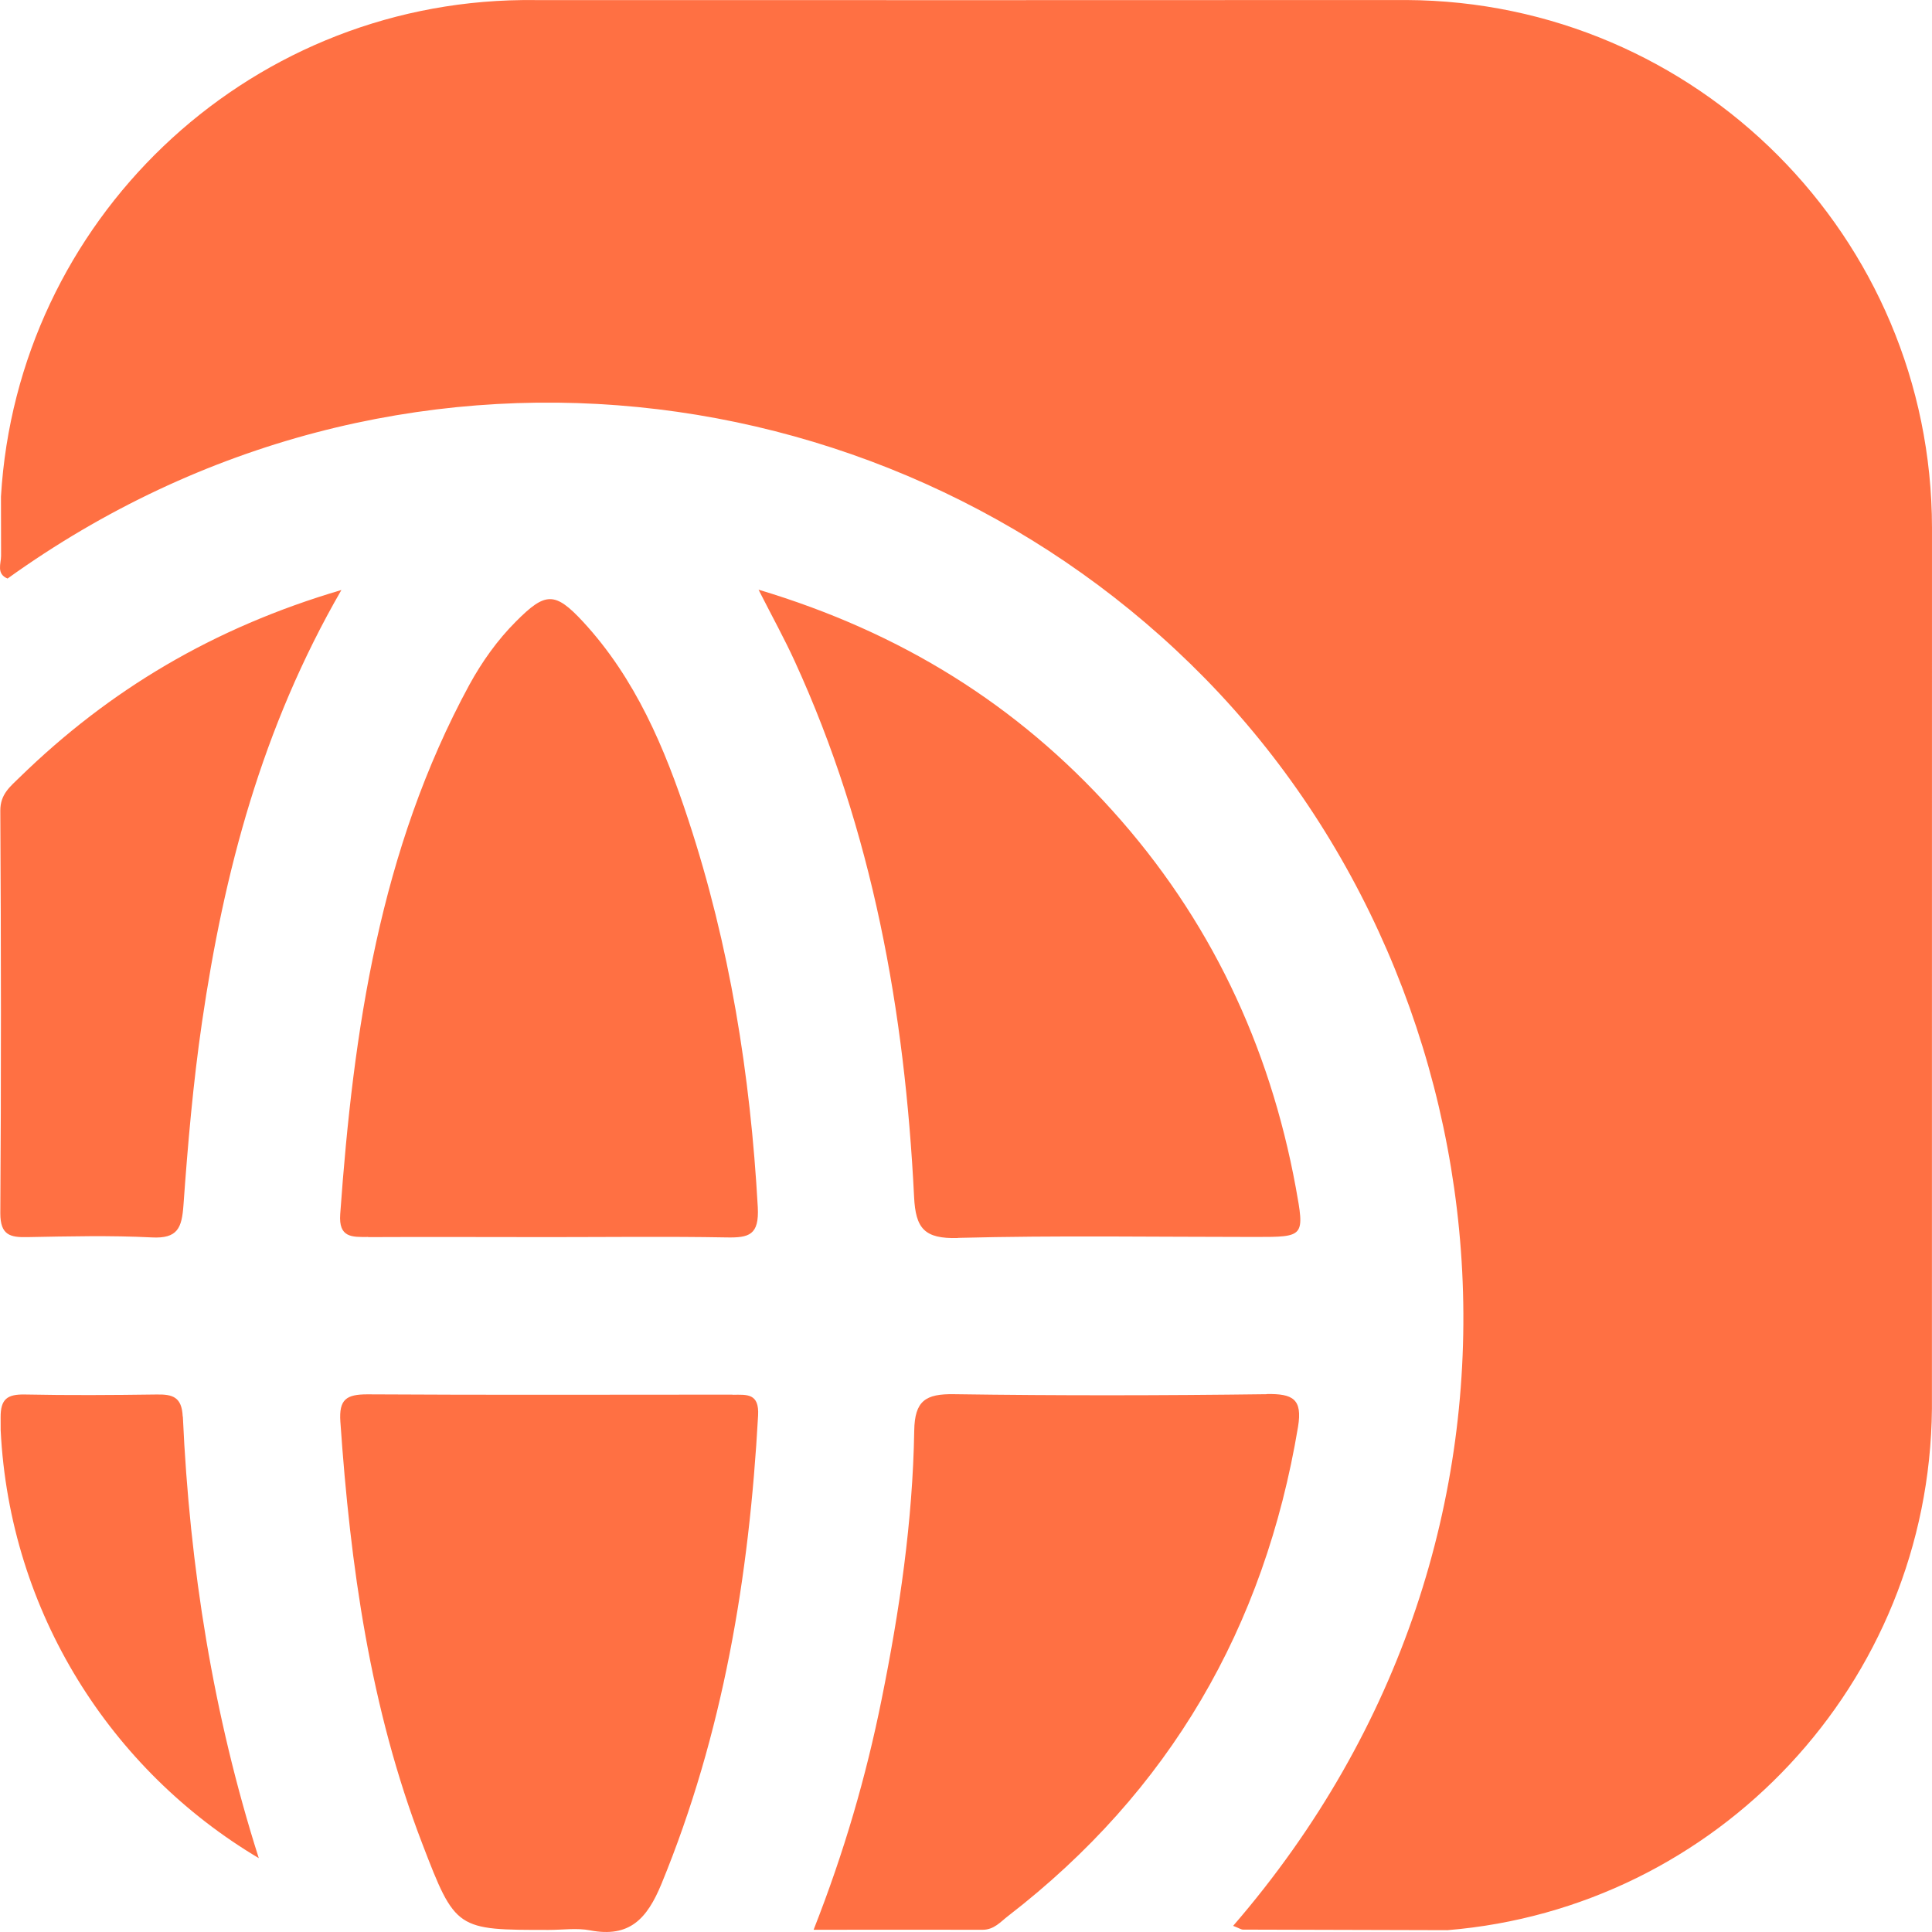 <?xml version="1.0" encoding="UTF-8"?>
<svg xmlns="http://www.w3.org/2000/svg" width="128" height="128" viewBox="0 0 128 128" fill="none">
  <path d="M24.339 92.379C32.405 92.429 40.47 92.398 48.536 92.398V92.408C49.495 92.398 50.305 92.299 50.226 93.776C49.636 104.452 47.916 114.869 43.818 124.826C42.869 127.123 41.71 128.391 39.102 127.892C38.222 127.722 37.282 127.862 36.362 127.862C30.246 127.862 30.175 127.882 27.977 122.149C24.518 113.151 23.209 103.734 22.55 94.186C22.45 92.709 22.95 92.379 24.339 92.379ZM93.169 0.002C112.407 0.093 127.975 15.703 127.999 34.956C127.995 53.703 127.994 74.625 127.995 93.342C127.821 111.54 113.762 126.414 95.9 127.879L82.358 127.842C82.219 127.842 82.069 127.732 81.699 127.593C104.308 101.437 100.179 65.714 79.84 44.951C59.62 24.318 26.248 19.834 0.501 38.33C-0.258 38.021 0.071 37.331 0.071 36.832L0.064 32.895C1.145 14.677 16.158 0.213 34.598 0.005C53.465 0.011 76.335 0.012 93.169 0.002ZM83.939 92.358C85.637 92.338 86.307 92.669 85.997 94.536C83.778 107.829 77.491 118.675 66.797 126.934C66.287 127.323 65.867 127.853 65.098 127.853C61.469 127.843 57.841 127.853 53.903 127.853C55.932 122.699 57.382 117.695 58.411 112.582C59.6 106.71 60.47 100.788 60.57 94.796C60.6 92.799 61.32 92.339 63.209 92.369C70.115 92.469 77.032 92.459 83.939 92.369V92.358ZM1.641 92.389C4.549 92.449 7.468 92.429 10.376 92.389C11.445 92.369 12.046 92.558 12.105 93.847L12.115 93.856C12.566 103.838 14.124 113.616 17.145 123.106C7.352 117.286 0.64 106.826 0.044 94.755C0.043 94.489 0.042 94.21 0.041 93.917C0.031 92.679 0.491 92.369 1.641 92.389ZM50.255 39.068C59.73 41.905 67.406 46.718 73.703 53.709C80.14 60.85 84.108 69.229 85.847 78.667C86.446 81.952 86.436 81.952 83.168 81.952C76.602 81.952 70.025 81.843 63.459 82.013V82.022C61.25 82.082 60.66 81.403 60.56 79.286C59.95 67.022 57.812 55.068 52.654 43.812C51.985 42.344 51.194 40.916 50.255 39.068ZM22.619 39.089C17.342 48.227 14.834 57.814 13.385 67.711C12.795 71.736 12.445 75.79 12.155 79.845C12.045 81.353 11.775 82.072 10.056 81.982C7.317 81.843 4.569 81.912 1.83 81.962C0.661 81.992 0.022 81.822 0.021 80.385C0.081 71.496 0.071 62.608 0.021 53.72C0.011 52.611 0.681 52.111 1.32 51.482C7.247 45.71 14.134 41.586 22.619 39.089ZM34.193 41.166C36.132 39.219 36.763 39.179 38.632 41.196C42.1 44.951 44.038 49.545 45.598 54.299C48.346 62.628 49.715 71.216 50.205 79.975C50.305 81.832 49.626 82.012 48.127 81.982C44.209 81.912 40.301 81.962 36.383 81.962C32.385 81.962 28.387 81.942 24.389 81.962V81.952C23.309 81.962 22.43 82.002 22.54 80.444C23.41 68.27 25.159 56.306 31.096 45.37C31.935 43.842 32.944 42.414 34.193 41.166Z" fill="#FF7043"></path>
</svg>

